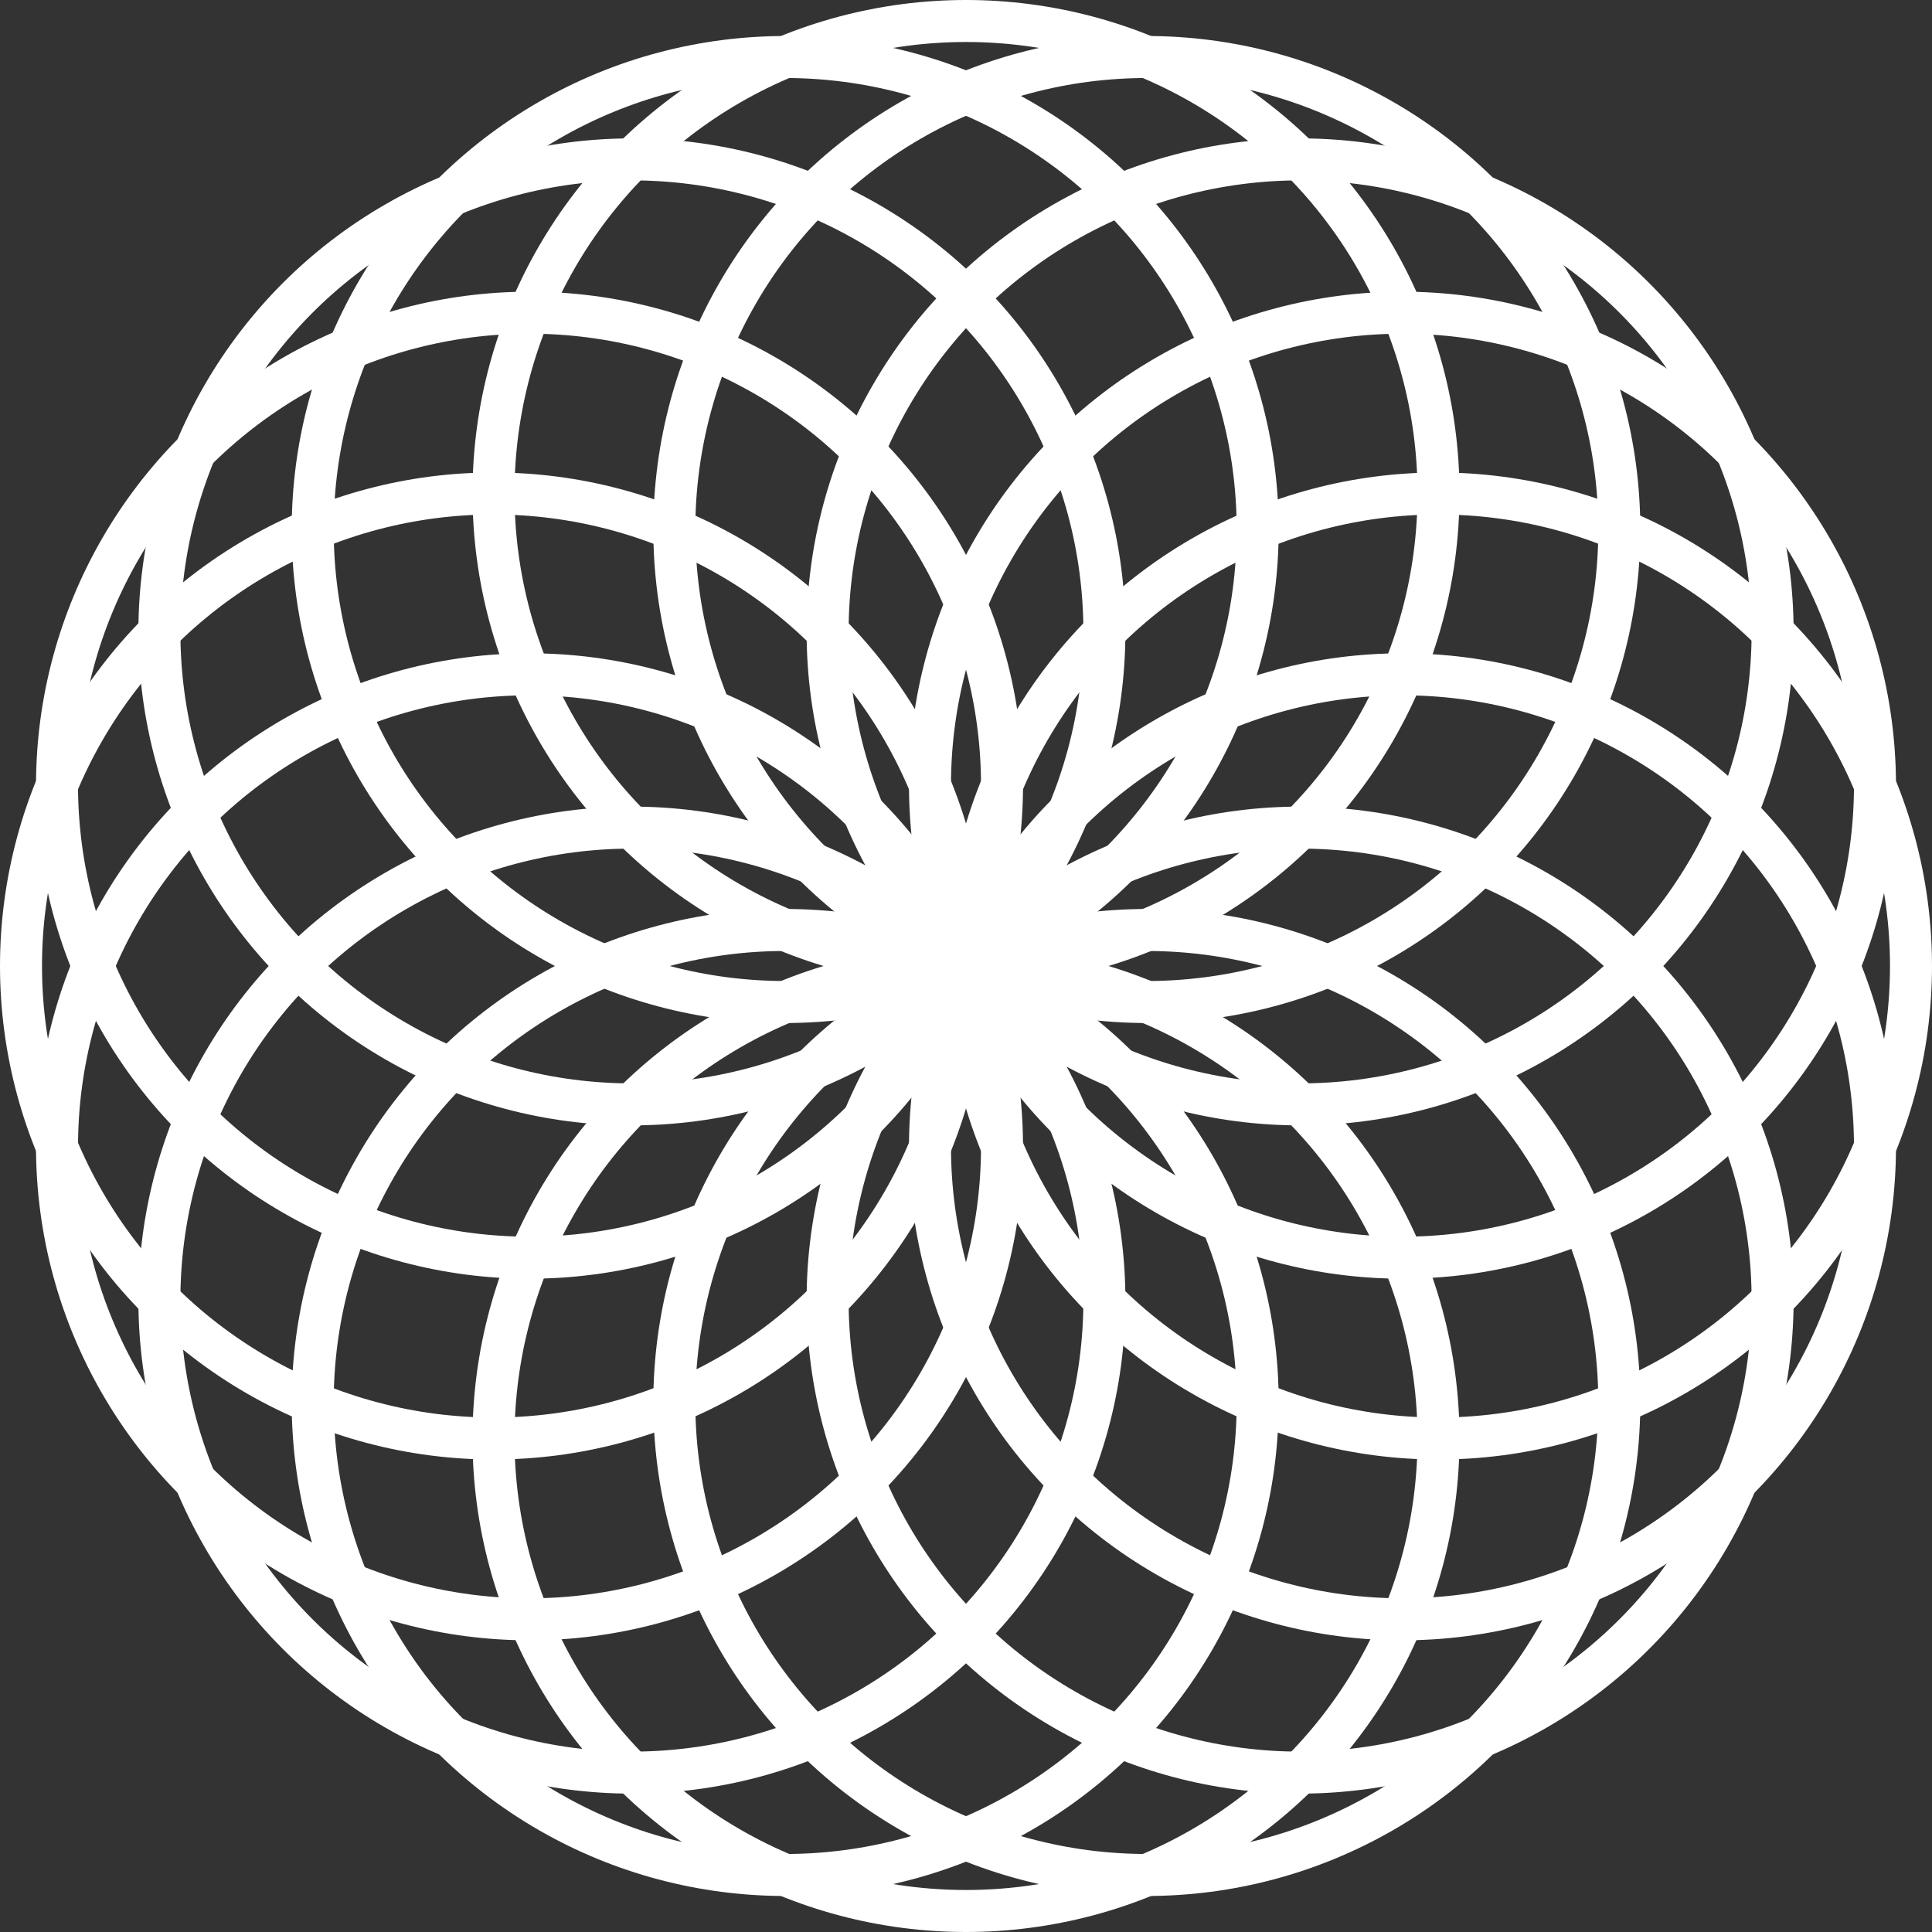 <svg xmlns="http://www.w3.org/2000/svg" xmlns:xlink="http://www.w3.org/1999/xlink" viewBox="0 0 184 184">
    <rect x="0" y="0" width="184" height="184" fill="#333333" stroke="none"/>
    <defs>
        <style>
            .cls-1,.cls-10,.cls-11,.cls-12,.cls-13,.cls-14,.cls-15,.cls-16,.cls-2,.cls-3,.cls-4,.cls-5,.cls-6,.cls-7,.cls-8,.cls-9{fill:none;stroke-miterlimit:10;stroke-width:4px;}.cls-1{stroke:url(#未命名的渐变_10);}.cls-2{stroke:url(#未命名的渐变_10-2);}.cls-3{stroke:url(#未命名的渐变_10-3);}.cls-4{stroke:url(#未命名的渐变_10-4);}.cls-5{stroke:url(#未命名的渐变_10-5);}.cls-6{stroke:url(#未命名的渐变_10-6);}.cls-7{stroke:url(#未命名的渐变_10-7);}.cls-8{stroke:url(#未命名的渐变_10-8);}.cls-9{stroke:url(#未命名的渐变_10-9);}.cls-10{stroke:url(#未命名的渐变_10-10);}.cls-11{stroke:url(#未命名的渐变_10-11);}.cls-12{stroke:url(#未命名的渐变_10-12);}.cls-13{stroke:url(#未命名的渐变_10-13);}.cls-14{stroke:url(#未命名的渐变_10-14);}.cls-15{stroke:url(#未命名的渐变_10-15);}.cls-16{stroke:url(#未命名的渐变_10-16);}
        </style>
        <linearGradient id="未命名的渐变_10" x1="58.77" y1="103.77" x2="125.23" y2="170.23"
                        gradientUnits="userSpaceOnUse">
            <stop offset="0" stop-color="#fff"/>
            <stop offset="1" stop-color="#fff"/>
        </linearGradient>
        <linearGradient id="未命名的渐变_10-2" x1="58.77" y1="13.77" x2="125.23" y2="80.23"
                        xlink:href="#未命名的渐变_10"/>
        <linearGradient id="未命名的渐变_10-3" x1="103.77" y1="58.77" x2="170.23" y2="125.23"
                        xlink:href="#未命名的渐变_10"/>
        <linearGradient id="未命名的渐变_10-4" x1="13.77" y1="58.77" x2="80.23" y2="125.23"
                        xlink:href="#未命名的渐变_10"/>
        <linearGradient id="未命名的渐变_10-5" x1="90.59" y1="90.59" x2="157.05" y2="157.05"
                        xlink:href="#未命名的渐变_10"/>
        <linearGradient id="未命名的渐变_10-6" x1="26.95" y1="26.95" x2="93.41" y2="93.41"
                        xlink:href="#未命名的渐变_10"/>
        <linearGradient id="未命名的渐变_10-7" x1="90.59" y1="26.95" x2="157.05" y2="93.41"
                        xlink:href="#未命名的渐变_10"/>
        <linearGradient id="未命名的渐变_10-8" x1="26.95" y1="90.59" x2="93.41" y2="157.05"
                        xlink:href="#未命名的渐变_10"/>
        <linearGradient id="未命名的渐变_10-9" x1="75.98" y1="100.33" x2="142.46" y2="166.82"
                        xlink:href="#未命名的渐变_10"/>
        <linearGradient id="未命名的渐变_10-10" x1="41.54" y1="17.18" x2="108.02" y2="83.67"
                        xlink:href="#未命名的渐变_10"/>
        <linearGradient id="未命名的渐变_10-11" x1="100.33" y1="41.54" x2="166.82" y2="108.02"
                        xlink:href="#未命名的渐变_10"/>
        <linearGradient id="未命名的渐变_10-12" x1="17.18" y1="75.98" x2="83.67" y2="142.46"
                        xlink:href="#未命名的渐变_10"/>
        <linearGradient id="未命名的渐变_10-13" x1="100.33" y1="75.98" x2="166.82" y2="142.46"
                        xlink:href="#未命名的渐变_10"/>
        <linearGradient id="未命名的渐变_10-14" x1="17.18" y1="41.54" x2="83.67" y2="108.02"
                        xlink:href="#未命名的渐变_10"/>
        <linearGradient id="未命名的渐变_10-15" x1="75.98" y1="17.18" x2="142.46" y2="83.67"
                        xlink:href="#未命名的渐变_10"/>
        <linearGradient id="未命名的渐变_10-16" x1="41.54" y1="100.33" x2="108.02" y2="166.82"
                        xlink:href="#未命名的渐变_10"/>
    </defs>
    <g id="图层_2" data-name="图层 2">
        <g id="Layer_1" data-name="Layer 1">
            <circle class="cls-1" cx="92" cy="137" r="45"/>
            <circle class="cls-2" cx="92" cy="47" r="45"/>
            <circle class="cls-3" cx="137" cy="92" r="45"/>
            <circle class="cls-4" cx="47" cy="92" r="45"/>
            <circle class="cls-5" cx="123.82" cy="123.82" r="45"/>
            <circle class="cls-6" cx="60.18" cy="60.18" r="45"/>
            <circle class="cls-7" cx="123.82" cy="60.18" r="45"/>
            <circle class="cls-8" cx="60.18" cy="123.82" r="45"/>
            <circle class="cls-9" cx="109.22" cy="133.57" r="45"/>
            <circle class="cls-10" cx="74.78" cy="50.43" r="45"/>
            <circle class="cls-11" cx="133.57" cy="74.78" r="45"/>
            <circle class="cls-12" cx="50.43" cy="109.22" r="45"/>
            <circle class="cls-13" cx="133.57" cy="109.22" r="45"/>
            <circle class="cls-14" cx="50.43" cy="74.78" r="45"/>
            <circle class="cls-15" cx="109.22" cy="50.43" r="45"/>
            <circle class="cls-16" cx="74.78" cy="133.57" r="45"/>
        </g>
    </g>
</svg>

